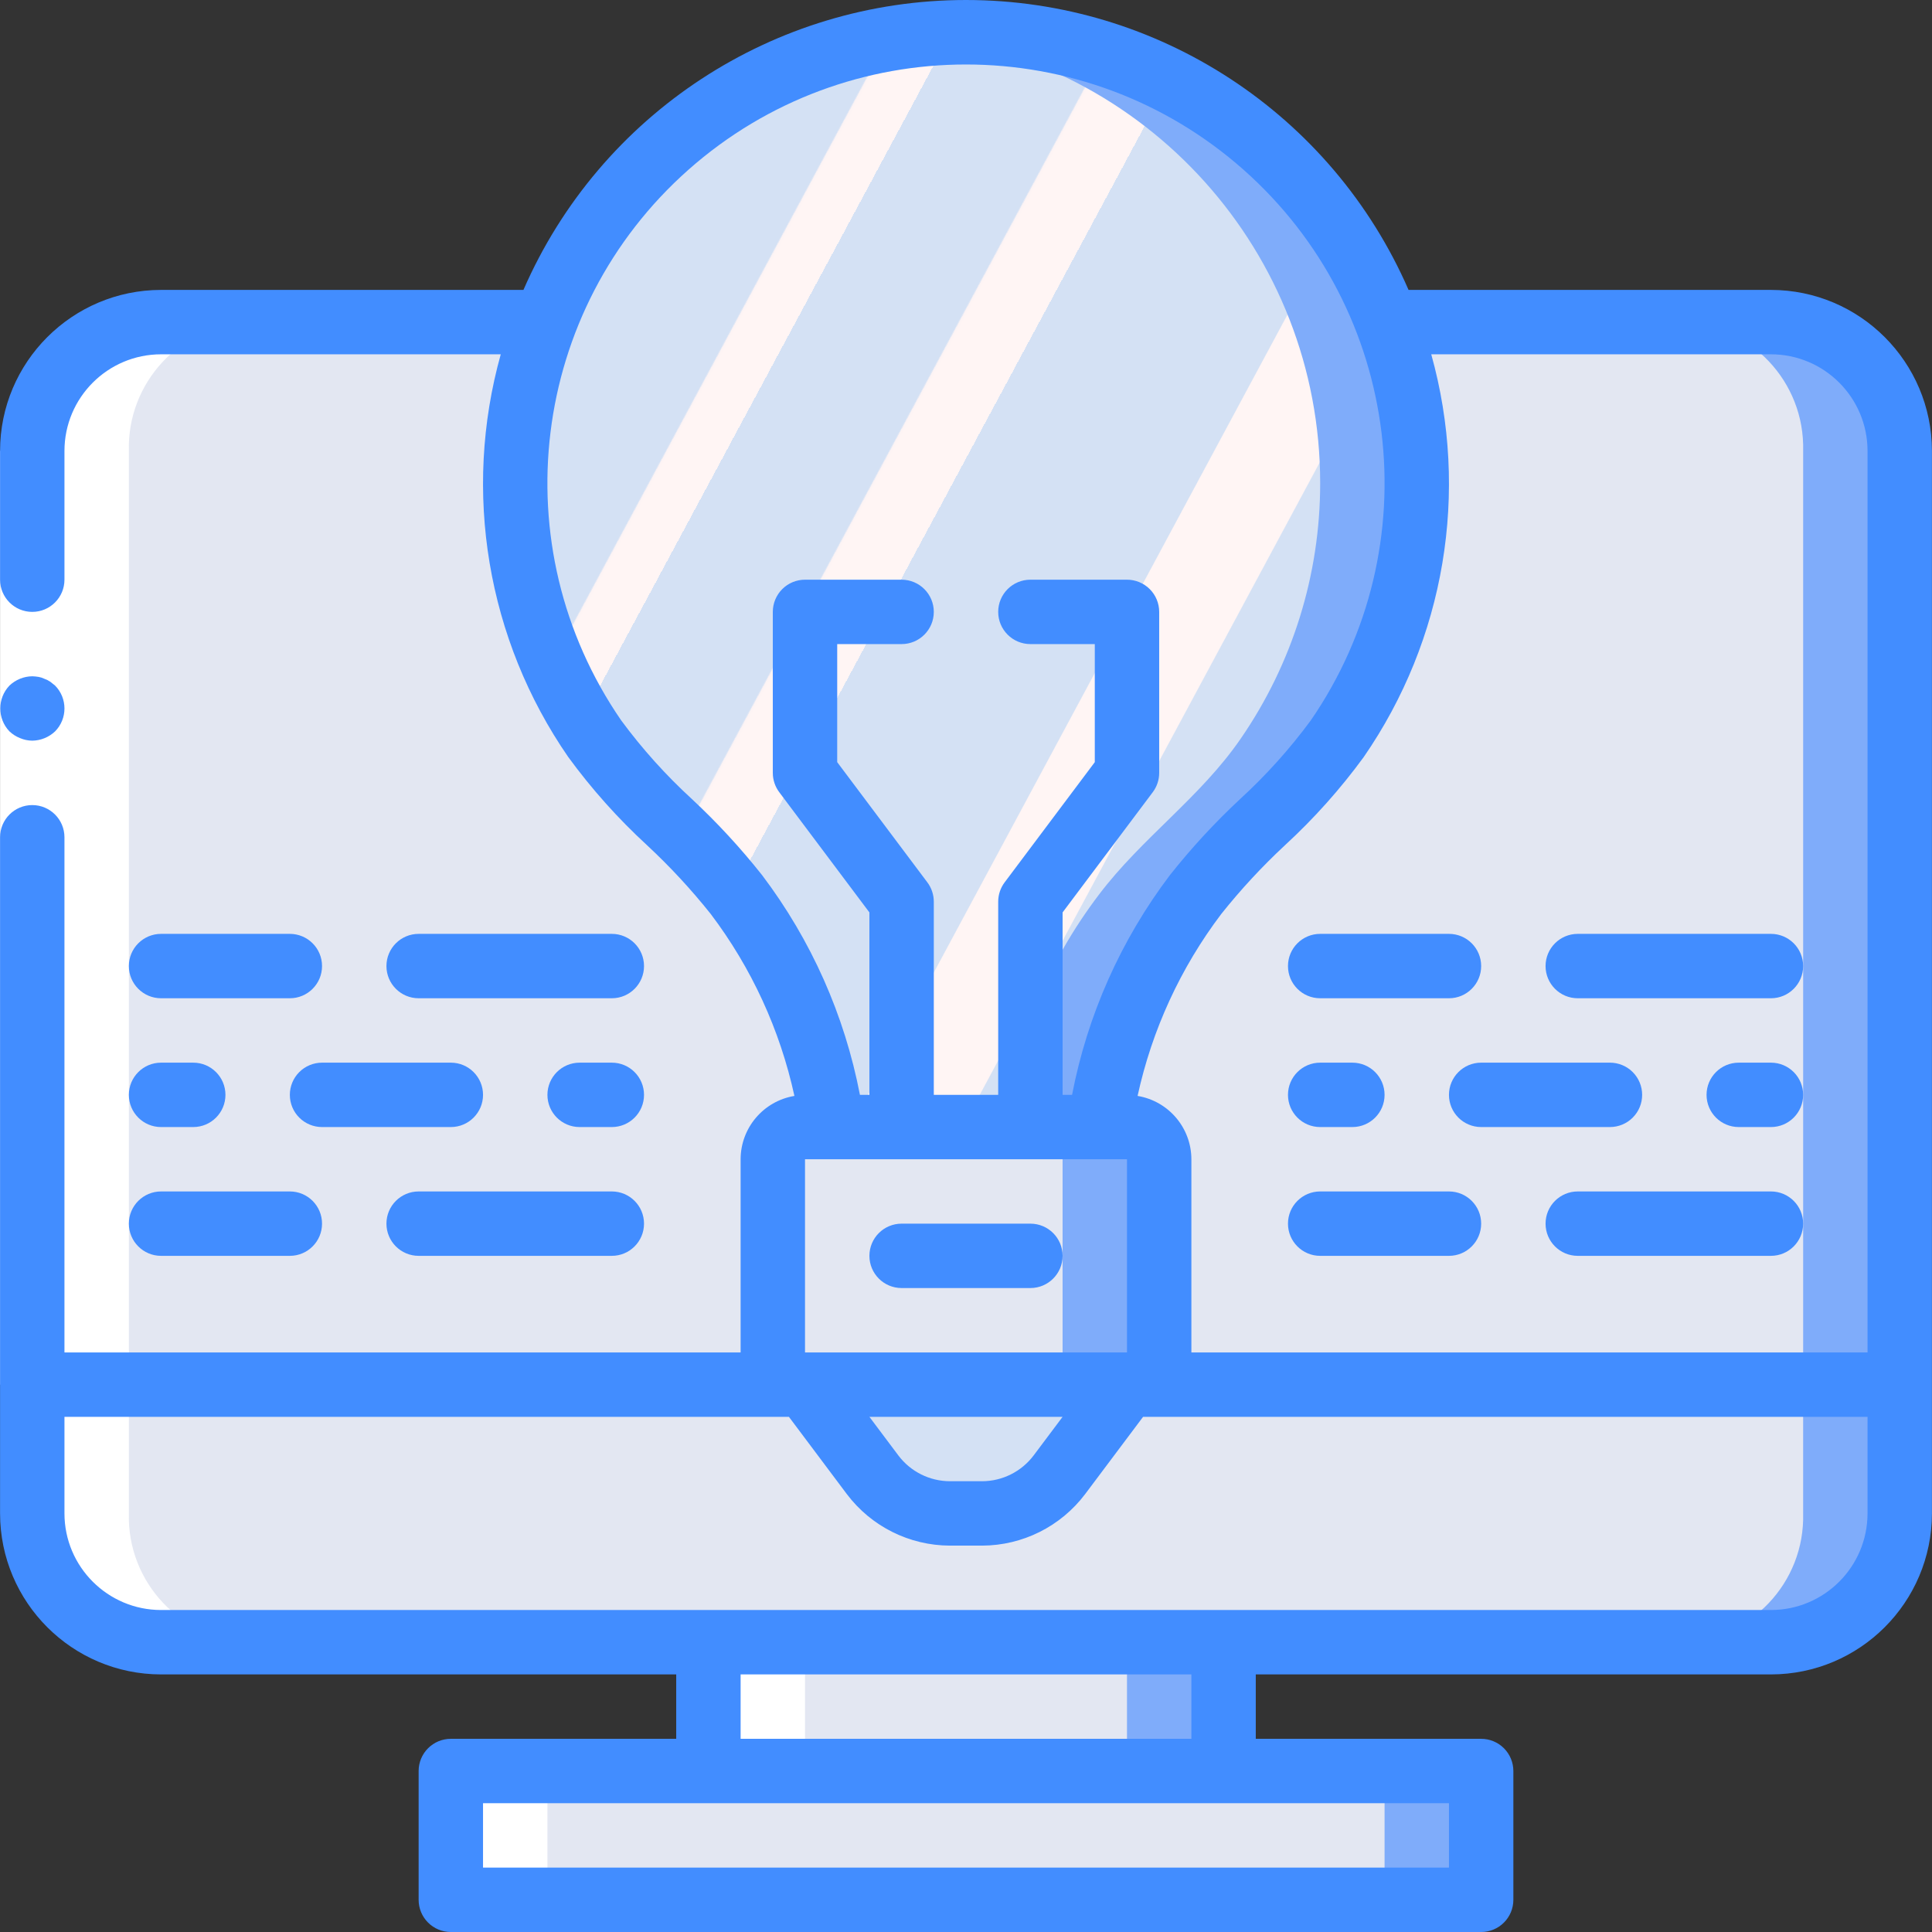 <svg xmlns="http://www.w3.org/2000/svg" xmlns:xlink="http://www.w3.org/1999/xlink" id="Capa_1" x="0px" y="0px" viewBox="0 0 512.035 512.035" style="enable-background:new 0 0 512.035 512.035;" xml:space="preserve">
<rect x="0" y="0" width="512.035" height="512.035" fill="#333333" stroke="none"/>
<g transform="translate(0 -1)">
	<g transform="translate(0 2)">
		<path style="fill:#7FACFA;" d="M238.951,84.368h230.4c9.053-0.002,17.737,3.593,24.139,9.995    c6.402,6.402,9.997,15.085,9.995,24.139v281.6c0.002,9.053-3.593,17.737-9.995,24.139c-6.402,6.402-15.085,9.997-24.139,9.995    H42.684c-9.053,0.002-17.737-3.593-24.139-9.995c-6.402-6.402-9.997-15.085-9.995-24.139v-281.6    c-0.002-9.053,3.593-17.737,9.995-24.139c6.402-6.402,15.085-9.997,24.139-9.995H238.951z"></path>
		<path style="fill:#E3E7F2;" d="M227.034,84.368h218.483c18.36,0.495,32.847,15.773,32.368,34.133v281.6    c0.48,18.361-14.007,33.638-32.368,34.133H40.919c-18.36-0.495-32.847-15.773-32.368-34.133v-281.6    c-0.48-18.361,14.007-33.638,32.368-34.133H227.034z"></path>
		<rect x="187.751" y="417.168" style="fill:#7FACFA;" width="136.533" height="68.267"></rect>
		<rect x="187.751" y="417.168" style="fill:#E3E7F2;" width="110.933" height="68.267"></rect>
		<path style="fill:#7FACFA;" d="M128.017,468.368h256c4.713,0,8.533,3.821,8.533,8.533v17.067c0,4.713-3.82,8.533-8.533,8.533h-256    c-4.713,0-8.533-3.821-8.533-8.533v-17.067C119.484,472.189,123.305,468.368,128.017,468.368z"></path>
		<path style="fill:#E3E7F2;" d="M128.017,468.368h230.4c4.713,0,8.533,3.821,8.533,8.533v17.067c0,4.713-3.821,8.533-8.533,8.533    h-230.4c-4.713,0-8.533-3.821-8.533-8.533v-17.067C119.484,472.189,123.305,468.368,128.017,468.368z"></path>
		<path style="fill:#7FACFA;" d="M503.484,365.968v34.133c0.002,9.053-3.593,17.737-9.995,24.139    c-6.402,6.402-15.085,9.997-24.139,9.995H42.684c-9.053,0.002-17.737-3.593-24.139-9.995c-6.402-6.402-9.997-15.085-9.995-24.139    l0-34.133H503.484z"></path>
		<path style="fill:#E3E7F2;" d="M477.884,365.968v34.133c0.48,18.361-14.008,33.638-32.368,34.133H40.919    c-18.36-0.495-32.847-15.773-32.368-34.133v-34.133H477.884z"></path>
		<path style="fill:#7FACFA;" d="M375.484,127.035c0.018,24.201-7.334,47.834-21.077,67.755    c-10.667,15.531-26.198,26.283-37.547,41.301c-13.676,17.993-22.465,39.217-25.515,61.611h-70.656    c-3.05-22.394-11.839-43.618-25.515-61.611c-11.349-15.019-26.88-25.771-37.547-41.301    c-23.874-34.662-27.747-79.329-10.195-117.582s53.938-64.449,95.784-68.956c4.252-0.442,8.525-0.67,12.8-0.683    c31.686-0.004,62.075,12.581,84.48,34.986S375.488,95.349,375.484,127.035z"></path>
		
			<linearGradient id="SVGID_1_" gradientUnits="userSpaceOnUse" x1="-48.662" y1="651.382" x2="-47.843" y2="650.779" gradientTransform="matrix(213.335 0 0 -289.451 10537.256 188601.156)">
			<stop offset="0" style="stop-color:#D4E1F4"></stop>
			<stop offset="0.172" style="stop-color:#D4E1F4"></stop>
			<stop offset="0.2" style="stop-color:#D4E1F4"></stop>
			<stop offset="0.2" style="stop-color:#DAE4F4"></stop>
			<stop offset="0.201" style="stop-color:#EBEBF4"></stop>
			<stop offset="0.201" style="stop-color:#F6F1F4"></stop>
			<stop offset="0.202" style="stop-color:#FDF4F4"></stop>
			<stop offset="0.205" style="stop-color:#FFF5F4"></stop>
			<stop offset="0.252" style="stop-color:#FFF5F4"></stop>
			<stop offset="0.26" style="stop-color:#FFF5F4"></stop>
			<stop offset="0.26" style="stop-color:#D4E1F4"></stop>
			<stop offset="0.397" style="stop-color:#D4E1F4"></stop>
			<stop offset="0.42" style="stop-color:#D4E1F4"></stop>
			<stop offset="0.42" style="stop-color:#DAE4F4"></stop>
			<stop offset="0.421" style="stop-color:#EBEBF4"></stop>
			<stop offset="0.421" style="stop-color:#F6F1F4"></stop>
			<stop offset="0.422" style="stop-color:#FDF4F4"></stop>
			<stop offset="0.425" style="stop-color:#FFF5F4"></stop>
			<stop offset="0.489" style="stop-color:#FFF5F4"></stop>
			<stop offset="0.5" style="stop-color:#FFF5F4"></stop>
			<stop offset="0.5" style="stop-color:#F9F2F4"></stop>
			<stop offset="0.5" style="stop-color:#E8EBF4"></stop>
			<stop offset="0.5" style="stop-color:#DDE5F4"></stop>
			<stop offset="0.5" style="stop-color:#D6E2F4"></stop>
			<stop offset="0.501" style="stop-color:#D4E1F4"></stop>
			<stop offset="0.706" style="stop-color:#D4E1F4"></stop>
			<stop offset="0.74" style="stop-color:#D4E1F4"></stop>
			<stop offset="0.741" style="stop-color:#FFF5F4"></stop>
			<stop offset="0.835" style="stop-color:#FFF5F4"></stop>
			<stop offset="0.85" style="stop-color:#FFF5F4"></stop>
			<stop offset="0.851" style="stop-color:#D4E1F4"></stop>
		</linearGradient>
		<path style="fill:url(#SVGID_1_);" d="M349.884,127.035c0.018,24.201-7.334,47.834-21.077,67.755    c-10.667,15.531-26.198,26.283-37.547,41.301c-13.676,17.993-22.465,39.217-25.515,61.611h-45.056    c-3.05-22.394-11.839-43.618-25.515-61.611c-11.349-15.019-26.88-25.771-37.547-41.301    c-23.874-34.662-27.747-79.329-10.195-117.582s53.938-64.449,95.784-68.956C303.895,14.786,349.89,66.006,349.884,127.035z"></path>
		<path style="fill:#D4E1F4;" d="M260.284,400.102h-8.533c-8.058,0-15.645-3.794-20.48-10.24l-17.92-23.893h85.333l-17.92,23.893    C275.929,396.308,268.342,400.102,260.284,400.102z"></path>
		<path style="fill:#7FACFA;" d="M213.351,297.702h85.333c4.713,0,8.533,3.82,8.533,8.533v59.733h-102.4v-59.733    C204.817,301.522,208.638,297.702,213.351,297.702z"></path>
		<path style="fill:#E3E7F2;" d="M213.351,297.702h59.733c4.713,0,8.533,3.82,8.533,8.533v59.733h-76.8v-59.733    C204.817,301.522,208.638,297.702,213.351,297.702z"></path>
	</g>
	<g transform="translate(0 11)">
		<path style="fill:#FFFFFF;" d="M66.492,425.235h-25.6C22.545,424.72,8.077,409.45,8.551,391.102v-281.6    C8.076,91.153,22.545,75.883,40.892,75.368h24.832c-18.034,0.944-32.035,16.08-31.573,34.133v281.6    C33.677,409.45,48.145,424.72,66.492,425.235z"></path>
		<path style="fill:#FFFFFF;" d="M145.084,467.902v17.067c0.014,4.707,3.826,8.52,8.533,8.533h-25.6    c-4.707-0.014-8.52-3.826-8.533-8.533v-17.067c0.014-4.707,3.826-8.52,8.533-8.533h25.6    C148.91,459.382,145.098,463.194,145.084,467.902z"></path>
		<rect x="187.751" y="425.235" style="fill:#FFFFFF;" width="25.6" height="34.133"></rect>
	</g>
	<g>
		<polygon style="fill:#FFFFFF;" points="17.084,120.501 17.084,231.435 17.084,367.968 0.017,367.968 0.017,231.435 0.017,120.501       "></polygon>
		<g>
			<path style="fill:#428DFF;" d="M8.551,197.301c2.259-0.034,4.422-0.918,6.059-2.475c3.3-3.365,3.3-8.752,0-12.117l-1.279-1.025     c-0.476-0.324-0.993-0.583-1.538-0.771c-0.484-0.246-1.003-0.417-1.538-0.509c-0.563-0.096-1.133-0.153-1.704-0.171     c-2.259,0.031-4.423,0.915-6.059,2.475c-3.222,3.397-3.222,8.721,0,12.117c0.815,0.771,1.77,1.379,2.813,1.792     C6.332,197.057,7.434,197.288,8.551,197.301z"></path>
			<path style="fill:#428DFF;" d="M469.351,77.835h-96.044C352.975,31.172,306.917,1,256.017,1s-96.958,30.172-117.29,76.835H42.684     C19.131,77.863,0.045,96.949,0.017,120.501v34.133c0,4.713,3.821,8.533,8.533,8.533s8.533-3.821,8.533-8.533v-34.133     c0.015-14.132,11.468-25.585,25.6-25.6h90.031c-10.183,36.463-3.632,75.566,17.877,106.721c6.184,8.464,13.185,16.3,20.9,23.396     c6.07,5.645,11.71,11.734,16.875,18.217c10.8,14.275,18.366,30.727,22.176,48.217c-8.212,1.365-14.238,8.459-14.259,16.783v51.2     h-179.2V222.902c0-4.713-3.821-8.533-8.533-8.533s-8.533,3.821-8.533,8.533v179.2c0.028,23.553,19.114,42.639,42.667,42.667     h136.533v17.067h-59.733c-2.263-0.001-4.434,0.898-6.035,2.499s-2.499,3.771-2.499,6.035v34.133     c-0.001,2.263,0.898,4.434,2.499,6.035c1.6,1.6,3.771,2.499,6.035,2.499h273.067c2.263,0.001,4.434-0.898,6.035-2.499     c1.6-1.6,2.499-3.771,2.499-6.035v-34.133c0.001-2.263-0.898-4.434-2.499-6.035s-3.771-2.499-6.035-2.499h-59.733v-17.067     h136.533c23.553-0.028,42.639-19.114,42.667-42.667v-281.6C511.99,96.949,492.903,77.863,469.351,77.835z M469.351,94.901     c14.132,0.015,25.585,11.468,25.6,25.6v238.933h-179.2v-51.2c-0.02-8.324-6.047-15.418-14.258-16.783     c3.809-17.49,11.376-33.942,22.175-48.217c5.165-6.483,10.805-12.572,16.875-18.217c7.707-7.087,14.699-14.913,20.875-23.367     c21.529-31.157,28.089-70.274,17.902-106.75H469.351z M183.426,212.822c-6.925-6.341-13.218-13.339-18.792-20.896     c-31.788-46.182-24.123-108.821,17.862-145.976S287.587,8.806,329.56,45.974s49.618,99.81,17.815,145.982     c-5.565,7.547-11.85,14.535-18.767,20.867c-6.683,6.231-12.887,12.957-18.558,20.121c-12.988,17.166-21.857,37.087-25.922,58.225     h-2.51v-48.354l23.892-31.858c1.108-1.477,1.708-3.274,1.708-5.121v-42.667c0.001-2.263-0.898-4.434-2.499-6.035     s-3.771-2.499-6.035-2.499h-25.6c-4.713,0-8.533,3.821-8.533,8.533c0,4.713,3.821,8.533,8.533,8.533h17.067v31.287     l-23.892,31.858c-1.108,1.477-1.708,3.274-1.708,5.121v51.2h-17.067v-51.2c-0.001-1.847-0.6-3.644-1.708-5.121l-23.892-31.858     v-31.287h17.067c4.713,0,8.533-3.821,8.533-8.533c0-4.713-3.821-8.533-8.533-8.533h-25.6c-2.263-0.001-4.434,0.898-6.035,2.499     c-1.6,1.6-2.499,3.771-2.499,6.035v42.667c0.001,1.847,0.6,3.644,1.708,5.121l23.892,31.858v48.354h-2.51     c-4.066-21.138-12.935-41.059-25.923-58.225C196.313,225.779,190.109,219.053,183.426,212.822z M213.351,308.235h85.333v51.2     h-85.333V308.235z M281.617,376.501l-7.675,10.233c-3.232,4.29-8.287,6.819-13.658,6.833h-8.533     c-5.37-0.014-10.425-2.541-13.658-6.829l-7.675-10.238H281.617z M384.017,495.968h-256v-17.067h256V495.968z M315.751,461.835     H196.284v-17.067h119.467V461.835z M469.351,427.702H42.684c-14.132-0.015-25.585-11.468-25.6-25.6v-25.6h192l15.358,20.483     c6.469,8.569,16.572,13.619,27.308,13.65h8.533c10.737-0.031,20.841-5.083,27.308-13.654l15.358-20.479h192v25.6     C494.935,416.234,483.483,427.686,469.351,427.702z"></path>
			<path style="fill:#428DFF;" d="M273.084,325.302h-34.133c-4.713,0-8.533,3.82-8.533,8.533s3.821,8.533,8.533,8.533h34.133     c4.713,0,8.533-3.82,8.533-8.533S277.797,325.302,273.084,325.302z"></path>
			<path style="fill:#428DFF;" d="M76.817,248.501H42.684c-4.713,0-8.533,3.821-8.533,8.533c0,4.713,3.821,8.533,8.533,8.533h34.133     c4.713,0,8.533-3.821,8.533-8.533C85.351,252.322,81.53,248.501,76.817,248.501z"></path>
			<path style="fill:#428DFF;" d="M76.817,291.168c-0.001,2.263,0.898,4.434,2.499,6.035c1.6,1.6,3.771,2.499,6.035,2.499h34.133     c4.713,0,8.533-3.821,8.533-8.533c0-4.713-3.821-8.533-8.533-8.533H85.351c-2.263-0.001-4.434,0.898-6.035,2.499     C77.716,286.734,76.817,288.905,76.817,291.168z"></path>
			<path style="fill:#428DFF;" d="M162.151,248.501h-51.2c-4.713,0-8.533,3.821-8.533,8.533c0,4.713,3.821,8.533,8.533,8.533h51.2     c4.713,0,8.533-3.821,8.533-8.533C170.684,252.322,166.864,248.501,162.151,248.501z"></path>
			<path style="fill:#428DFF;" d="M42.684,333.835h34.133c4.713,0,8.533-3.82,8.533-8.533s-3.82-8.533-8.533-8.533H42.684     c-4.713,0-8.533,3.821-8.533,8.533S37.971,333.835,42.684,333.835z"></path>
			<path style="fill:#428DFF;" d="M162.151,316.768h-51.2c-4.713,0-8.533,3.821-8.533,8.533s3.821,8.533,8.533,8.533h51.2     c4.713,0,8.533-3.82,8.533-8.533S166.864,316.768,162.151,316.768z"></path>
			<path style="fill:#428DFF;" d="M42.684,299.702h8.533c4.713,0,8.533-3.821,8.533-8.533c0-4.713-3.821-8.533-8.533-8.533h-8.533     c-4.713,0-8.533,3.821-8.533,8.533C34.151,295.881,37.971,299.702,42.684,299.702z"></path>
			<path style="fill:#428DFF;" d="M162.151,282.635h-8.533c-4.713,0-8.533,3.821-8.533,8.533c0,4.713,3.82,8.533,8.533,8.533h8.533     c4.713,0,8.533-3.821,8.533-8.533C170.684,286.455,166.864,282.635,162.151,282.635z"></path>
			<path style="fill:#428DFF;" d="M349.884,248.501c-4.713,0-8.533,3.821-8.533,8.533c0,4.713,3.82,8.533,8.533,8.533h34.133     c4.713,0,8.533-3.821,8.533-8.533c0-4.713-3.82-8.533-8.533-8.533H349.884z"></path>
			<path style="fill:#428DFF;" d="M435.217,291.168c0.001-2.263-0.898-4.434-2.499-6.035c-1.6-1.6-3.771-2.499-6.035-2.499h-34.133     c-4.713,0-8.533,3.821-8.533,8.533c0,4.713,3.821,8.533,8.533,8.533h34.133c2.263,0.001,4.434-0.898,6.035-2.499     C434.319,295.602,435.218,293.432,435.217,291.168z"></path>
			<path style="fill:#428DFF;" d="M418.151,265.568h51.2c4.713,0,8.533-3.821,8.533-8.533c0-4.713-3.82-8.533-8.533-8.533h-51.2     c-4.713,0-8.533,3.821-8.533,8.533C409.617,261.748,413.438,265.568,418.151,265.568z"></path>
			<path style="fill:#428DFF;" d="M384.017,316.768h-34.133c-4.713,0-8.533,3.821-8.533,8.533s3.82,8.533,8.533,8.533h34.133     c4.713,0,8.533-3.82,8.533-8.533S388.73,316.768,384.017,316.768z"></path>
			<path style="fill:#428DFF;" d="M469.351,316.768h-51.2c-4.713,0-8.533,3.821-8.533,8.533s3.82,8.533,8.533,8.533h51.2     c4.713,0,8.533-3.82,8.533-8.533S474.064,316.768,469.351,316.768z"></path>
			<path style="fill:#428DFF;" d="M349.884,299.702h8.533c4.713,0,8.533-3.821,8.533-8.533c0-4.713-3.821-8.533-8.533-8.533h-8.533     c-4.713,0-8.533,3.821-8.533,8.533C341.351,295.881,345.171,299.702,349.884,299.702z"></path>
			<path style="fill:#428DFF;" d="M469.351,282.635h-8.533c-4.713,0-8.533,3.821-8.533,8.533c0,4.713,3.821,8.533,8.533,8.533h8.533     c4.713,0,8.533-3.821,8.533-8.533C477.884,286.455,474.064,282.635,469.351,282.635z"></path>
		</g>
	</g>
</g>
<g>
</g>
<g>
</g>
<g>
</g>
<g>
</g>
<g>
</g>
<g>
</g>
<g>
</g>
<g>
</g>
<g>
</g>
<g>
</g>
<g>
</g>
<g>
</g>
<g>
</g>
<g>
</g>
<g>
</g>
</svg>